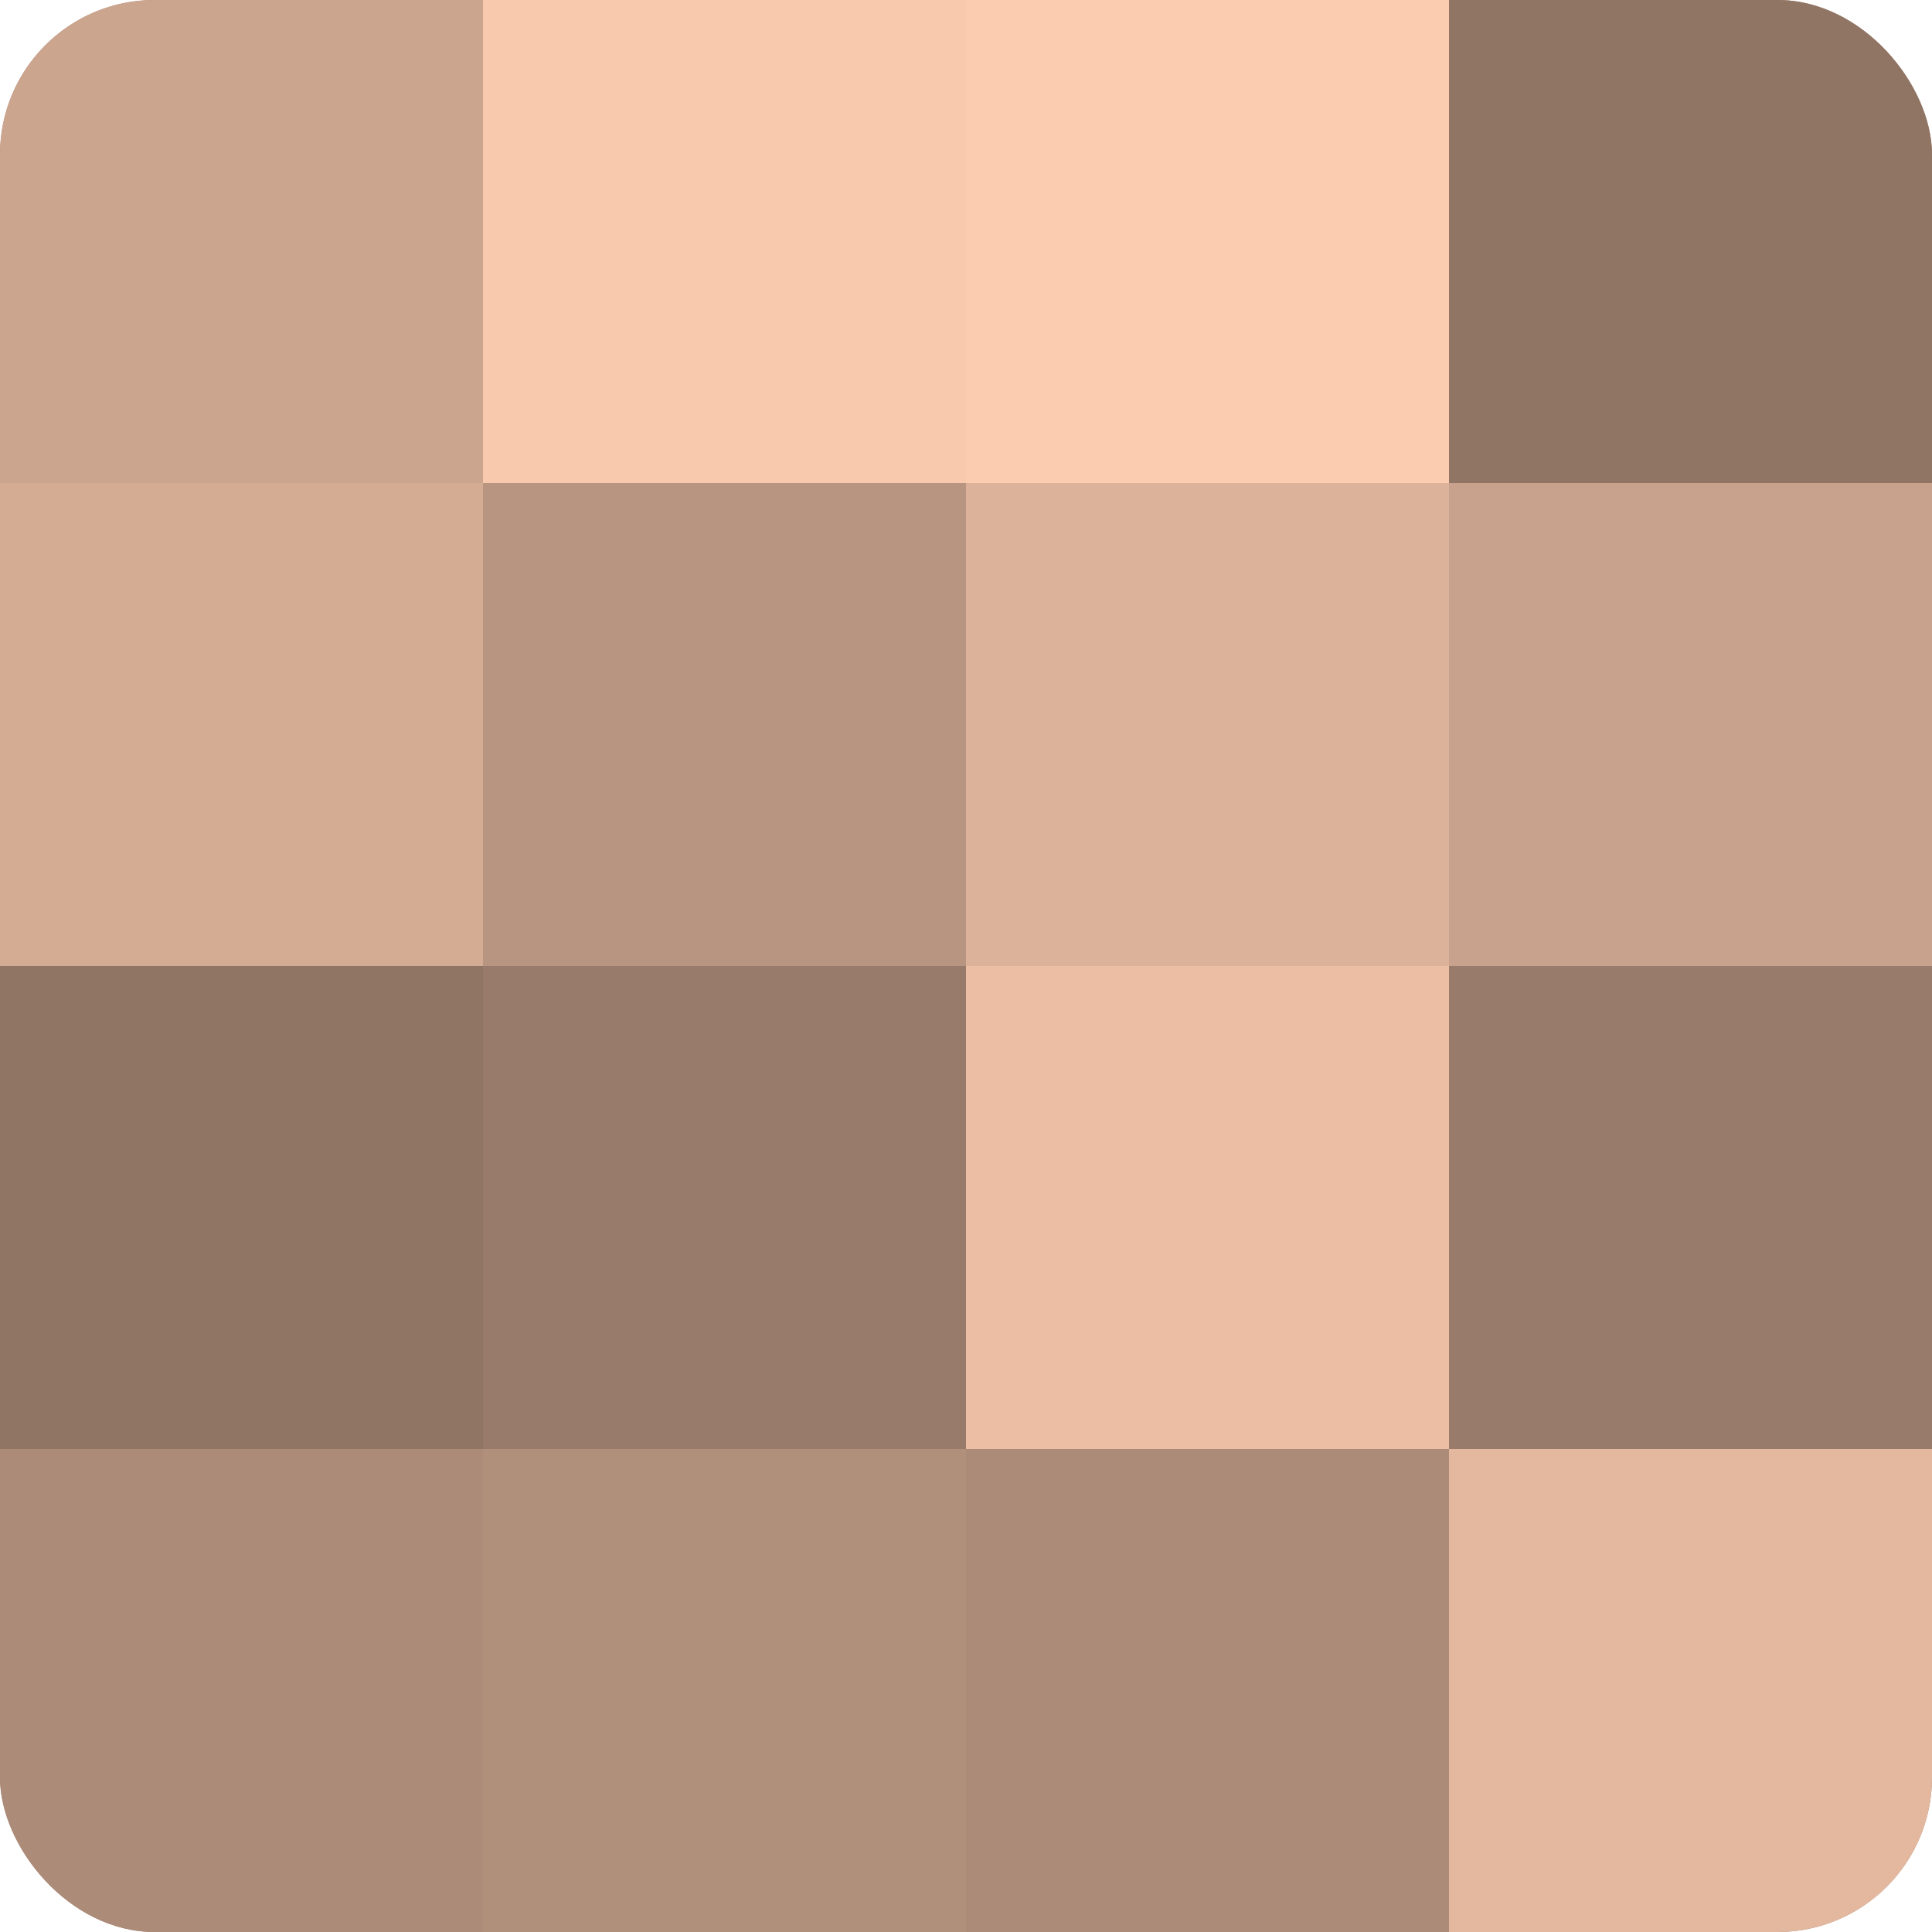 <?xml version="1.0" encoding="UTF-8"?>
<svg xmlns="http://www.w3.org/2000/svg" width="60" height="60" viewBox="0 0 100 100" preserveAspectRatio="xMidYMid meet"><defs><clipPath id="c" width="100" height="100"><rect width="100" height="100" rx="8" ry="8"/></clipPath></defs><g clip-path="url(#c)"><rect width="100" height="100" fill="#a08270"/><rect width="25" height="25" fill="#cca58f"/><rect y="25" width="25" height="25" fill="#d4ac94"/><rect y="50" width="25" height="25" fill="#907565"/><rect y="75" width="25" height="25" fill="#ac8b78"/><rect x="25" width="25" height="25" fill="#f8c9ad"/><rect x="25" y="25" width="25" height="25" fill="#b89581"/><rect x="25" y="50" width="25" height="25" fill="#987b6a"/><rect x="25" y="75" width="25" height="25" fill="#b08f7b"/><rect x="50" width="25" height="25" fill="#fcccb0"/><rect x="50" y="25" width="25" height="25" fill="#dcb29a"/><rect x="50" y="50" width="25" height="25" fill="#ecbfa5"/><rect x="50" y="75" width="25" height="25" fill="#ac8b78"/><rect x="75" width="25" height="25" fill="#907565"/><rect x="75" y="25" width="25" height="25" fill="#c8a28c"/><rect x="75" y="50" width="25" height="25" fill="#987b6a"/><rect x="75" y="75" width="25" height="25" fill="#e4b89f"/></g></svg>
